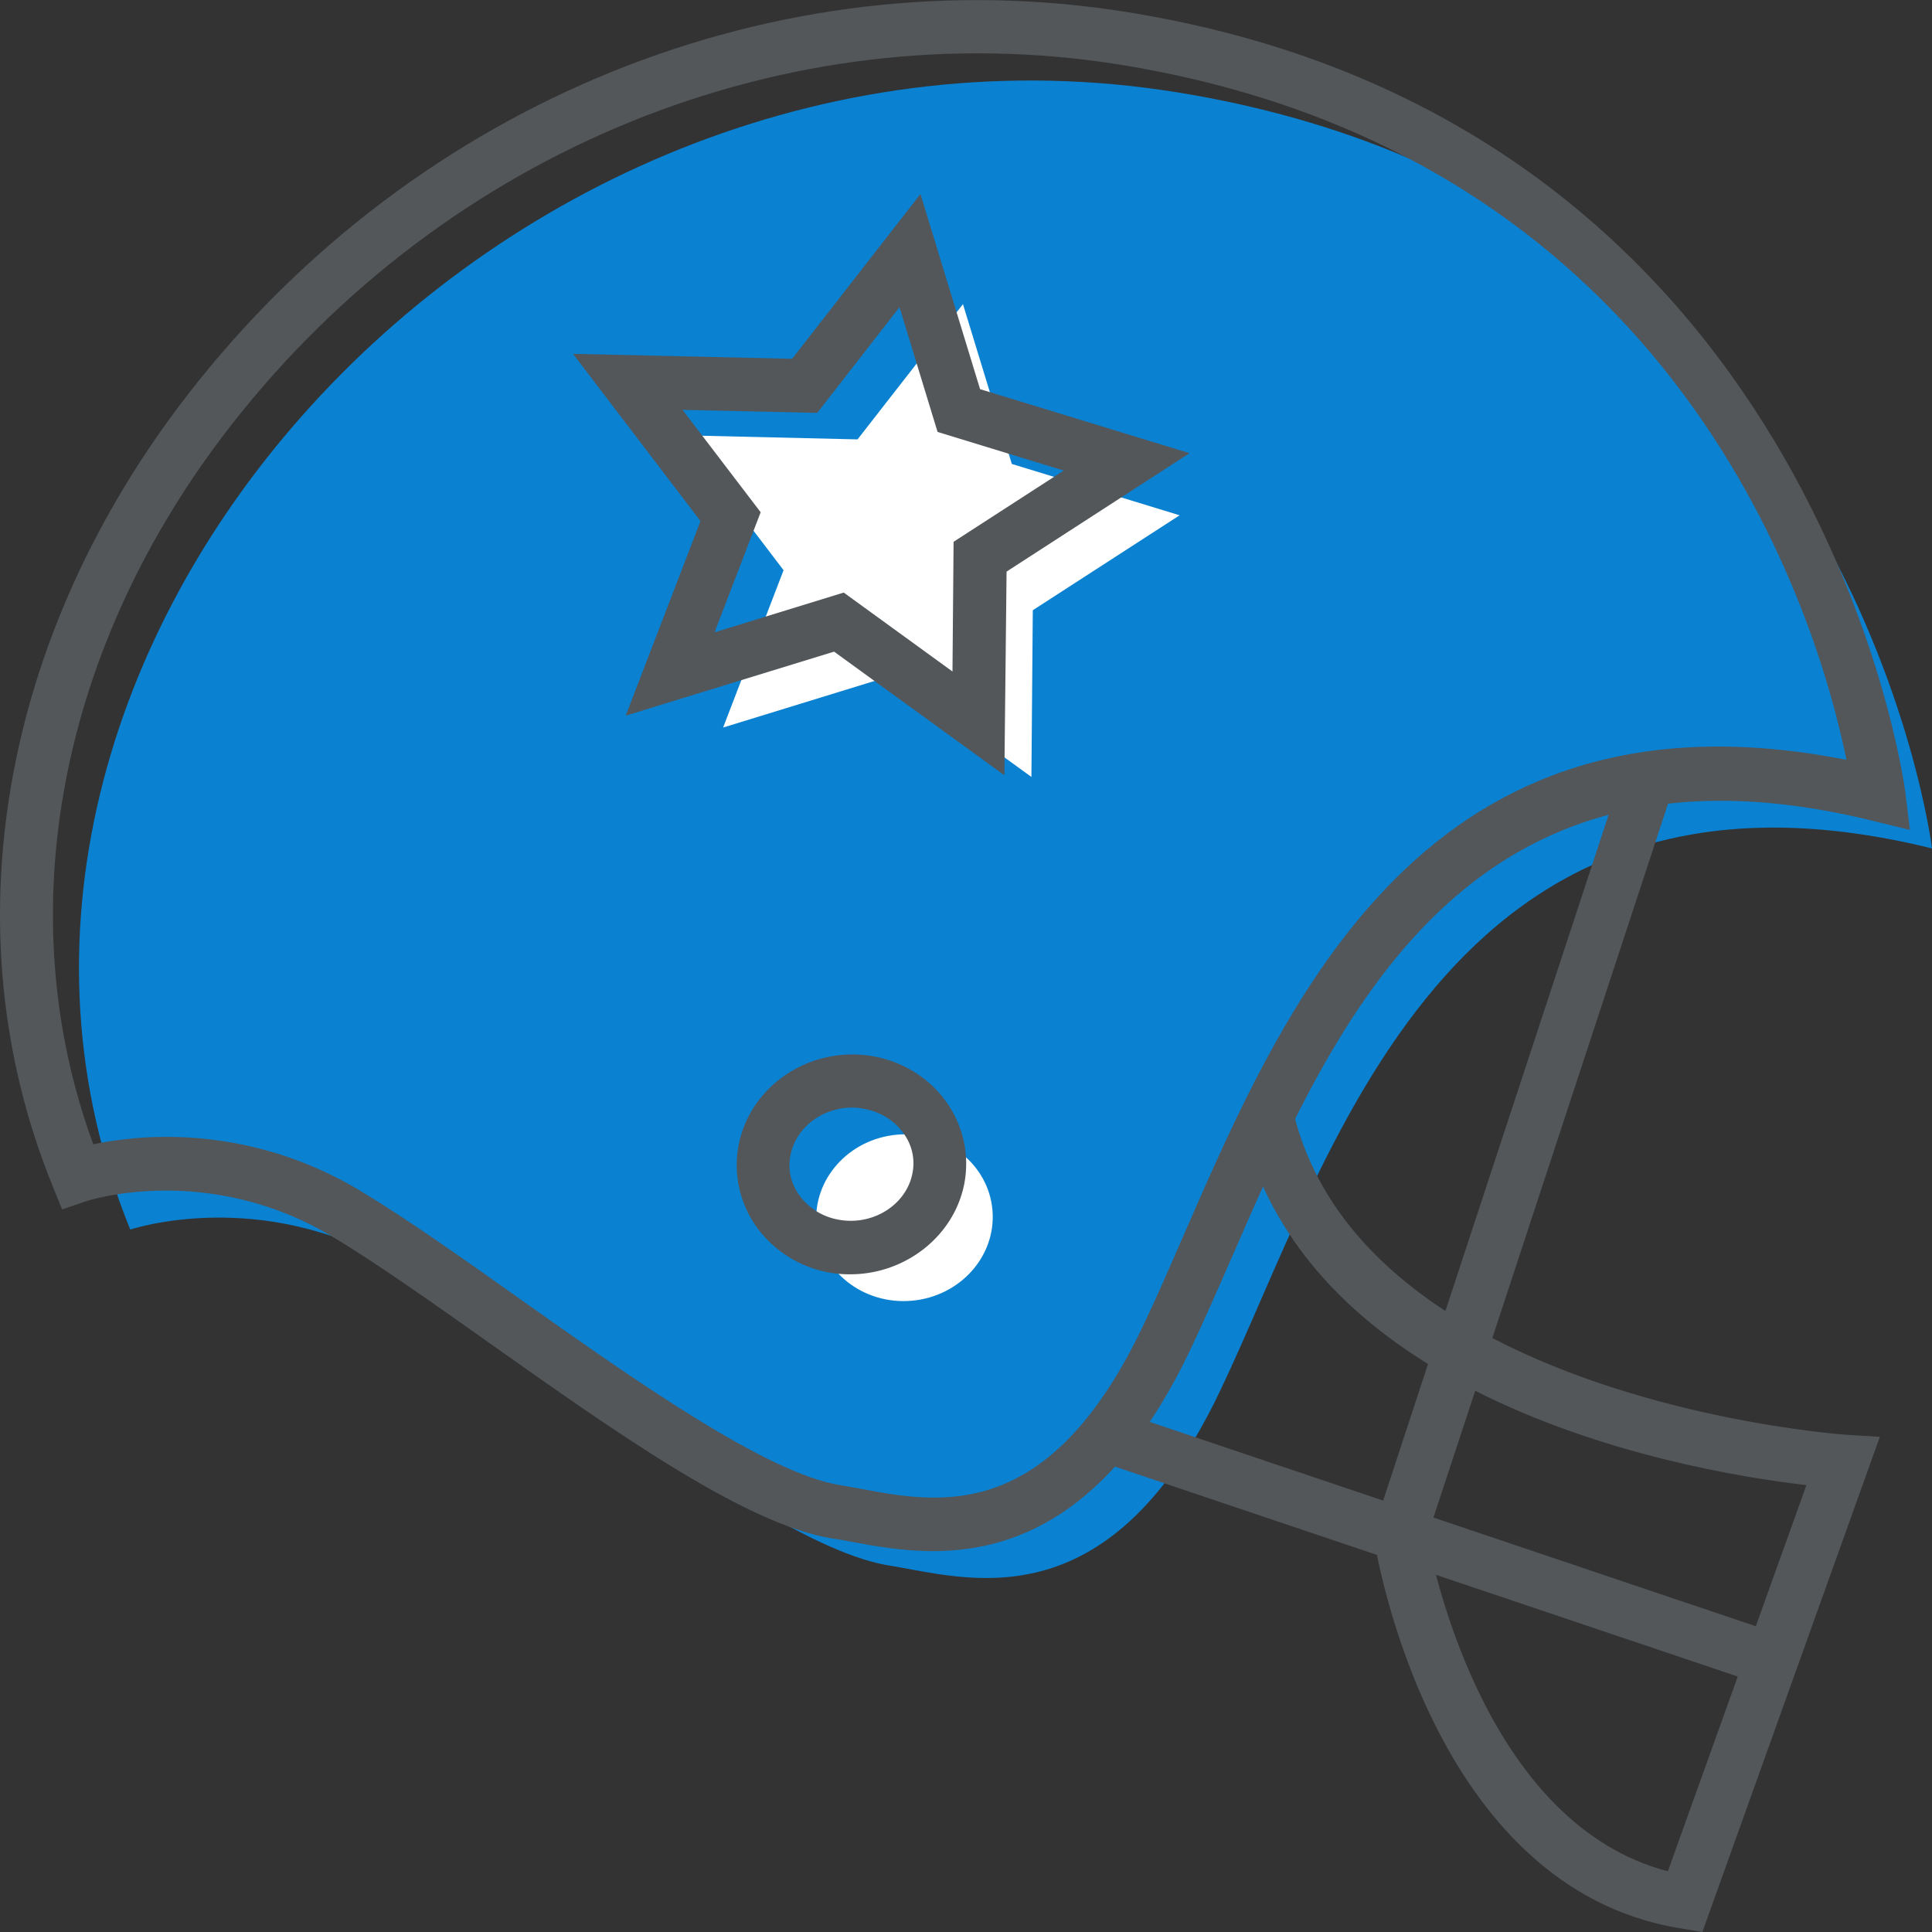<?xml version="1.0" encoding="UTF-8"?> <svg xmlns="http://www.w3.org/2000/svg" id="Layer_1" viewBox="0 0 70 70"><rect x="0" y="0" width="70" height="70" fill="#333333" stroke="none"/><style>.st1{fill:#fff}.st2{fill:#53575a}</style><path d="M70 30.74S67.15 7.28 42.62 3.34-3.75 23.77 4.72 44.55c0 0 4.76-1.61 9.74 1.37 4.98 2.98 13.48 10.12 17.75 10.8 2.76.44 7.91 2.21 11.97-6.27S52.35 26.38 70 30.74z" fill="#0a81d1"></path><path class="st2" d="M33.8 56.2c-1.13 0-2.15-.19-2.97-.34-.24-.05-.47-.09-.69-.12-3.11-.5-7.86-3.86-12.45-7.11-2.09-1.48-4.06-2.87-5.64-3.82-4.55-2.73-8.91-1.3-8.95-1.28l-.85.29-.34-.84C-1.85 33.75.01 23 6.88 14.2 15.1 3.66 28.12-1.61 40.85.44c24.96 4.01 28.15 28 28.18 28.24l.17 1.39-1.35-.33C53.1 26.1 48.4 36.9 44.62 45.58c-.52 1.19-1.01 2.31-1.5 3.34-2.89 6.07-6.47 7.28-9.32 7.28zM6.02 41.19c1.92 0 4.43.4 7.01 1.94 1.65.99 3.65 2.4 5.76 3.9 4.21 2.98 8.98 6.35 11.65 6.78.23.04.48.08.74.13 2.87.54 6.81 1.27 10.22-5.87.48-1 .96-2.11 1.47-3.28 3.74-8.59 8.81-20.26 24.03-17.26-1.02-5.02-5.95-21.91-26.34-25.19C28.5.41 16.17 5.42 8.38 15.4c-6.24 7.99-8.08 17.67-5 26.06.62-.13 1.54-.27 2.64-.27z"></path><ellipse transform="rotate(-4.997 32.765 44.118)" class="st1" cx="32.77" cy="44.12" rx="3.2" ry="3.02"></ellipse><path class="st2" d="M30.81 46.17a4.143 4.143 0 0 1-3.43-1.76c-.59-.86-.81-1.89-.62-2.91.41-2.15 2.56-3.6 4.81-3.24 1.12.18 2.12.8 2.75 1.71.59.86.81 1.89.62 2.91-.37 1.92-2.15 3.29-4.13 3.29zm.07-6.04c-1.08 0-2.04.71-2.24 1.73-.1.5.01 1.01.31 1.43.34.48.86.81 1.48.91 1.23.2 2.41-.56 2.63-1.69.1-.5-.01-1.01-.31-1.43-.34-.48-.86-.81-1.48-.91-.13-.03-.27-.04-.39-.04z"></path><path class="st1" d="M34.89 11.02l1.77 5.79 6.08 1.86-5.32 3.44-.05 6.04-5.06-3.67-6.11 1.88 2.19-5.7-3.72-4.89 6.4.15z"></path><path class="st2" d="M36.39 28.09l-6.17-4.48-7.55 2.32 2.71-7.05-4.62-6.06 7.94.18 4.65-5.97 2.16 7.07 7.59 2.32-6.63 4.29-.08 7.38zm-5.82-6.62l3.94 2.86.04-4.7 3.99-2.58-4.57-1.4-1.38-4.52-2.98 3.83-4.88-.11 2.83 3.71-1.67 4.35 4.68-1.44zM61.68 70l-.78-.13c-9.05-1.45-11.04-13.61-11.12-14.13l-.04-.23 2-6.09c-3.17-1.96-5.84-4.77-6.77-8.77l1.87-.44c.75 3.22 2.9 5.57 5.53 7.29l6.44-19.58 1.82.61-6.56 19.95c5.73 2.99 12.65 3.49 12.76 3.5l1.28.08L61.68 70zm-9.97-14.33c.29 1.53 2.27 10.45 8.72 12.13l5.02-13.99c-2.33-.27-7.43-1.1-12-3.42l-1.74 5.28z"></path><path class="st2" d="M63.9 61.06l-24.45-8.24.61-1.84 24.44 8.24z"></path></svg> 